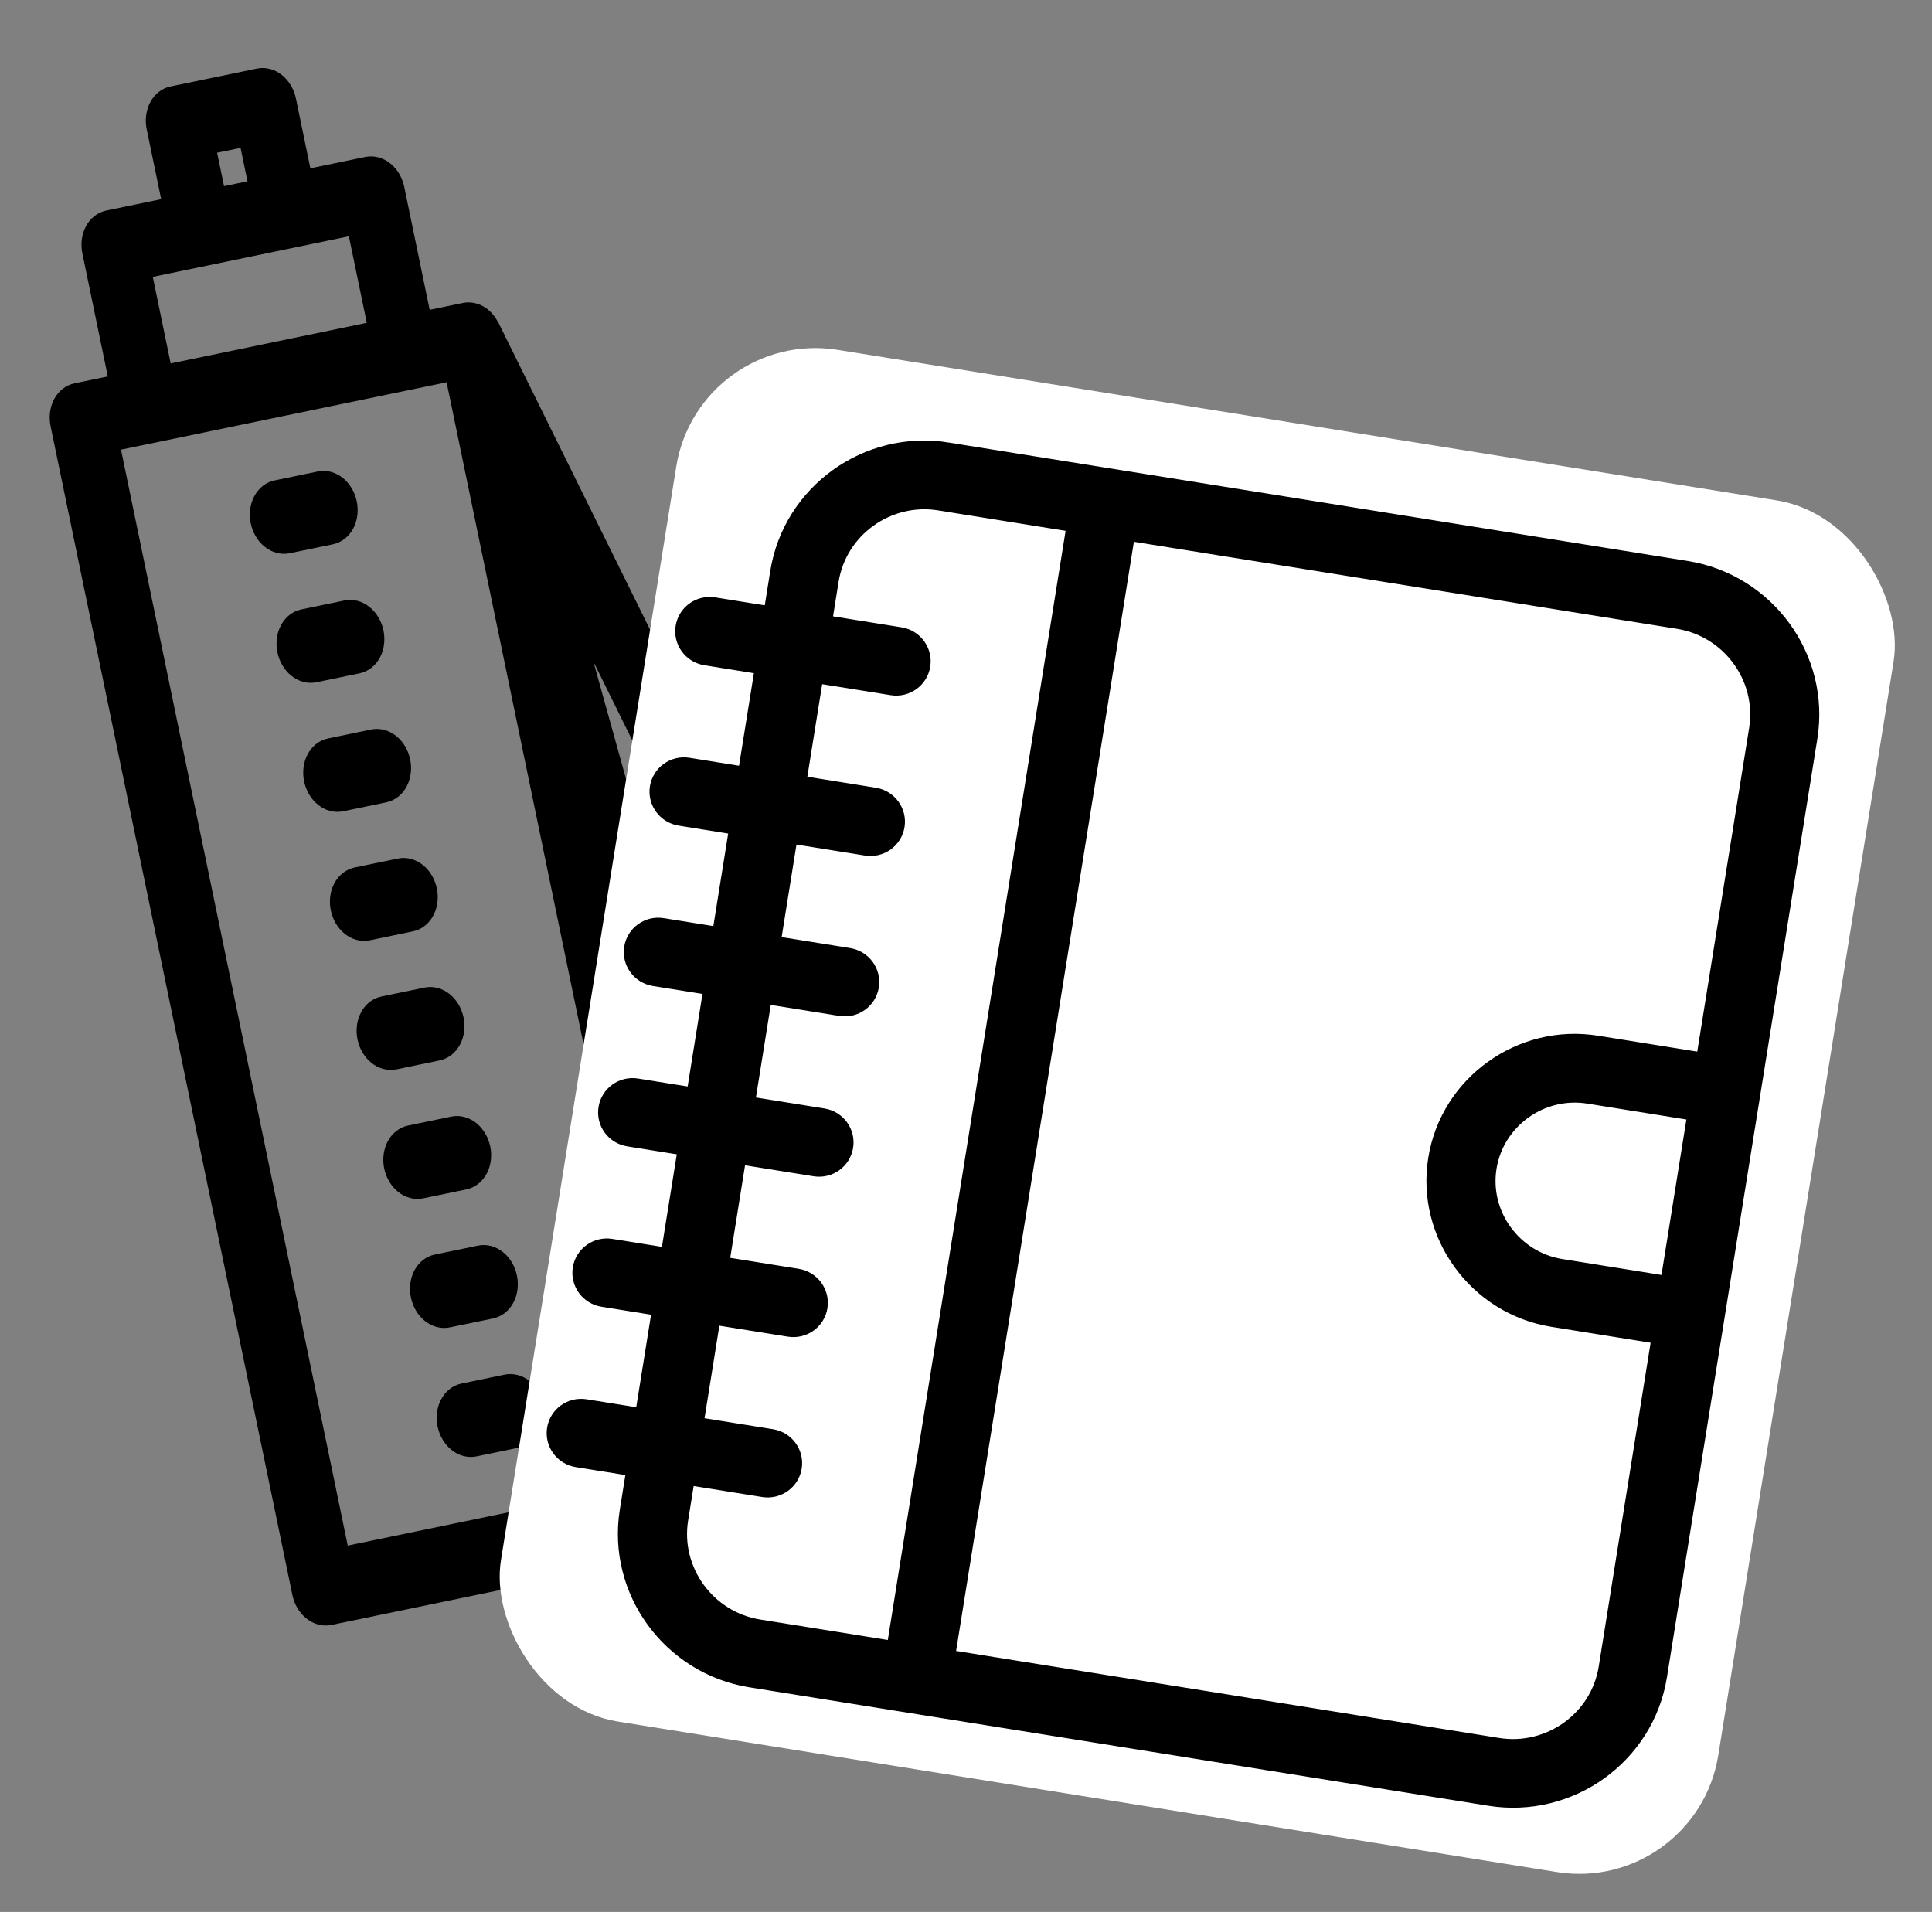 <svg width="96" height="95" viewBox="0 0 96 95" fill="none" xmlns="http://www.w3.org/2000/svg">
<rect x="0" y="0" width="96" height="95" fill="#808080" stroke="none"/>
<path d="M25.126 68.546C25.494 68.47 25.871 68.58 26.174 68.827C26.475 69.073 26.685 69.438 26.768 69.838C26.851 70.239 26.803 70.658 26.624 71.003C26.444 71.35 26.141 71.599 25.774 71.675L23.629 72.119C23.261 72.195 22.885 72.086 22.582 71.839C22.281 71.593 22.071 71.228 21.988 70.827C21.905 70.427 21.953 70.009 22.132 69.663C22.312 69.317 22.614 69.066 22.981 68.99L25.126 68.546Z" fill="black" stroke="black" stroke-width="0.5"/>
<path d="M23.8 62.136C24.168 62.06 24.545 62.17 24.847 62.417C25.148 62.662 25.359 63.027 25.441 63.428C25.524 63.828 25.476 64.247 25.297 64.592C25.118 64.939 24.815 65.189 24.447 65.265L22.302 65.709C21.935 65.784 21.558 65.675 21.256 65.428C20.955 65.183 20.745 64.817 20.662 64.416C20.579 64.016 20.627 63.598 20.806 63.253C20.986 62.906 21.287 62.656 21.655 62.58L23.8 62.136Z" fill="black" stroke="black" stroke-width="0.5"/>
<path d="M22.474 55.725C22.841 55.649 23.218 55.759 23.521 56.006C23.822 56.252 24.032 56.617 24.115 57.017C24.198 57.418 24.15 57.837 23.971 58.182C23.791 58.529 23.489 58.778 23.121 58.854L20.976 59.298C20.609 59.374 20.232 59.265 19.93 59.018C19.629 58.772 19.418 58.407 19.335 58.006C19.253 57.606 19.301 57.188 19.48 56.842C19.659 56.496 19.961 56.245 20.329 56.169L22.474 55.725Z" fill="black" stroke="black" stroke-width="0.5"/>
<path d="M21.147 49.315C21.515 49.239 21.892 49.349 22.195 49.596C22.496 49.841 22.706 50.206 22.789 50.607C22.872 51.007 22.824 51.426 22.645 51.771C22.465 52.118 22.162 52.368 21.795 52.444L19.65 52.888C19.282 52.963 18.906 52.854 18.603 52.607C18.302 52.361 18.092 51.996 18.009 51.596C17.926 51.195 17.974 50.777 18.153 50.432C18.333 50.085 18.635 49.835 19.002 49.758L21.147 49.315Z" fill="black" stroke="black" stroke-width="0.5"/>
<path d="M19.821 42.903C20.188 42.827 20.565 42.937 20.868 43.184C21.169 43.429 21.379 43.794 21.462 44.195C21.545 44.595 21.497 45.014 21.318 45.359C21.138 45.706 20.836 45.956 20.468 46.032L18.323 46.476C17.956 46.552 17.579 46.442 17.277 46.196C16.976 45.95 16.765 45.584 16.683 45.184C16.6 44.783 16.648 44.365 16.827 44.02C17.006 43.673 17.308 43.423 17.676 43.347L19.821 42.903Z" fill="black" stroke="black" stroke-width="0.5"/>
<path d="M18.494 36.492C18.862 36.416 19.239 36.526 19.542 36.773C19.843 37.019 20.053 37.384 20.136 37.784C20.219 38.184 20.171 38.603 19.992 38.949C19.812 39.295 19.509 39.545 19.142 39.621L16.997 40.065C16.629 40.141 16.253 40.032 15.95 39.785C15.649 39.539 15.439 39.173 15.356 38.773C15.273 38.373 15.321 37.954 15.5 37.609C15.68 37.263 15.982 37.012 16.349 36.936L18.494 36.492Z" fill="black" stroke="black" stroke-width="0.5"/>
<path d="M17.168 30.081C17.536 30.006 17.913 30.116 18.215 30.363C18.516 30.608 18.727 30.973 18.809 31.373C18.892 31.774 18.844 32.193 18.666 32.538C18.486 32.885 18.183 33.135 17.815 33.211L15.67 33.654C15.303 33.73 14.927 33.621 14.624 33.374C14.323 33.128 14.113 32.763 14.03 32.362C13.947 31.962 13.995 31.544 14.174 31.199C14.354 30.852 14.655 30.602 15.023 30.525L17.168 30.081Z" fill="black" stroke="black" stroke-width="0.5"/>
<path d="M15.842 23.671C16.209 23.595 16.586 23.705 16.889 23.952C17.19 24.198 17.4 24.563 17.483 24.963C17.566 25.363 17.518 25.782 17.339 26.128C17.159 26.474 16.857 26.724 16.489 26.8L14.344 27.244C13.977 27.32 13.6 27.21 13.298 26.964C12.997 26.718 12.786 26.352 12.704 25.952C12.621 25.552 12.669 25.133 12.848 24.788C13.027 24.442 13.329 24.191 13.697 24.115L15.842 23.671Z" fill="black" stroke="black" stroke-width="0.5"/>
<path d="M12.818 3.651C13.186 3.575 13.562 3.685 13.865 3.932C14.166 4.178 14.376 4.543 14.459 4.943L15.228 8.659L18.2 8.044C18.567 7.968 18.944 8.077 19.247 8.324C19.548 8.569 19.759 8.935 19.841 9.335L21.156 15.69L23.058 15.297C23.339 15.242 23.628 15.294 23.885 15.438C24.138 15.579 24.347 15.801 24.494 16.069L24.533 16.126L24.538 16.134L24.543 16.143L42.495 52.492L42.494 52.493C42.965 53.426 43.277 54.452 43.408 55.505C43.539 56.558 43.486 57.616 43.253 58.61C43.071 59.399 42.748 60.122 42.301 60.729C41.854 61.336 41.294 61.814 40.655 62.126L40.653 62.128C40.369 62.263 40.072 62.362 39.767 62.426L39.764 62.426C38.684 62.638 37.555 62.407 36.55 61.783L36.549 61.782C35.739 61.276 35.016 60.58 34.426 59.74C33.835 58.902 33.39 57.938 33.115 56.912L32.819 55.846L36.712 74.663C36.795 75.063 36.747 75.481 36.568 75.826C36.388 76.173 36.086 76.424 35.718 76.5L16.415 80.494C16.047 80.57 15.671 80.46 15.369 80.213C15.067 79.967 14.857 79.602 14.774 79.202L2.759 21.128C2.676 20.727 2.724 20.308 2.903 19.963C3.083 19.617 3.385 19.367 3.752 19.291L5.652 18.898L4.338 12.543C4.255 12.143 4.303 11.724 4.482 11.379C4.661 11.032 4.964 10.782 5.332 10.706L8.304 10.091L7.535 6.376C7.452 5.976 7.5 5.557 7.678 5.212C7.858 4.865 8.161 4.615 8.528 4.539L12.818 3.651ZM17.085 77.092L33.754 73.643L22.386 18.699L5.717 22.147L17.085 77.092ZM35.69 56.121L35.691 56.123C35.852 56.728 36.113 57.295 36.456 57.788C36.756 58.22 37.112 58.586 37.504 58.869L37.675 58.986L37.68 58.989C37.97 59.186 38.283 59.301 38.594 59.333C38.905 59.364 39.211 59.31 39.491 59.177C39.771 59.044 40.023 58.831 40.224 58.551C40.425 58.27 40.57 57.929 40.645 57.551L40.646 57.546L40.647 57.546C40.776 56.962 40.8 56.34 40.719 55.719C40.637 55.098 40.452 54.494 40.173 53.946L40.172 53.944L28.532 30.377L35.69 56.121ZM8.287 18.353L18.521 16.235L17.53 11.445L7.296 13.563L8.287 18.353ZM10.938 9.546L12.593 9.204L12.148 7.053L10.493 7.395L10.938 9.546Z" fill="black" stroke="black" stroke-width="0.5"/>
<rect x="34.71" y="16.275" width="61.26" height="69.025" rx="7" transform="rotate(9.107 34.71 16.275)" fill="white"/>
<path d="M47.111 22.236L83.826 28.121C85.865 28.448 87.585 29.574 88.715 31.12C89.843 32.668 90.381 34.641 90.057 36.666L82.581 83.306C82.256 85.332 81.126 87.037 79.572 88.155C78.016 89.273 76.031 89.803 73.991 89.476L37.277 83.591C35.237 83.264 33.517 82.138 32.388 80.592C31.259 79.044 30.721 77.071 31.046 75.046L31.36 73.084L28.65 72.65C27.849 72.522 27.305 71.774 27.432 70.98C27.559 70.184 28.311 69.645 29.111 69.773L31.821 70.208L32.637 65.116L29.927 64.681C29.127 64.553 28.582 63.806 28.709 63.011C28.836 62.218 29.588 61.676 30.389 61.805L33.098 62.239L33.915 57.147L31.205 56.712C30.404 56.584 29.859 55.837 29.987 55.042C30.114 54.247 30.865 53.708 31.666 53.836L34.376 54.27L35.192 49.178L32.482 48.744C31.681 48.615 31.137 47.868 31.264 47.074C31.391 46.279 32.142 45.739 32.943 45.867L35.653 46.302L36.469 41.209L33.759 40.775C32.959 40.647 32.414 39.9 32.541 39.105C32.668 38.312 33.42 37.77 34.22 37.899L36.93 38.333L37.747 33.241L35.037 32.806C34.236 32.678 33.691 31.931 33.819 31.136C33.946 30.341 34.697 29.802 35.498 29.93L38.208 30.364L38.522 28.403C38.847 26.378 39.977 24.672 41.531 23.554C43.087 22.436 45.072 21.907 47.112 22.233L47.111 22.236ZM82.304 66.509L77.133 65.68C75.197 65.37 73.564 64.302 72.493 62.831C71.42 61.36 70.909 59.489 71.217 57.567C71.525 55.644 72.596 54.025 74.075 52.965C75.554 51.902 77.436 51.399 79.372 51.709L84.543 52.538L87.162 36.202C87.359 34.969 87.029 33.767 86.343 32.827C85.654 31.881 84.609 31.197 83.367 30.998L56.135 26.633L47.222 82.237L74.454 86.602C75.696 86.801 76.905 86.476 77.853 85.797C78.804 85.115 79.488 84.078 79.686 82.845L82.304 66.509ZM84.082 55.417L78.911 54.588C77.775 54.406 76.666 54.702 75.796 55.328C74.927 55.954 74.295 56.904 74.114 58.033C73.933 59.163 74.234 60.263 74.866 61.129C75.498 61.993 76.456 62.624 77.594 62.806L82.765 63.635L84.082 55.417ZM34.721 70.675L38.371 71.26C39.172 71.388 39.717 72.136 39.59 72.93C39.462 73.725 38.711 74.265 37.91 74.136L34.26 73.551L33.945 75.513C33.747 76.746 34.078 77.948 34.763 78.89C35.453 79.836 36.498 80.518 37.738 80.717L44.322 81.772L53.235 26.168L46.651 25.112C45.411 24.913 44.2 25.239 43.254 25.92C42.303 26.603 41.619 27.64 41.422 28.87L41.107 30.832L44.758 31.417C45.559 31.545 46.104 32.292 45.976 33.087C45.849 33.882 45.098 34.422 44.297 34.293L40.646 33.708L39.83 38.8L43.481 39.386C44.281 39.514 44.826 40.261 44.699 41.056C44.571 41.851 43.82 42.39 43.02 42.262L39.369 41.677L38.553 46.769L42.203 47.354C43.004 47.483 43.549 48.23 43.422 49.025C43.294 49.819 42.543 50.359 41.742 50.23L38.091 49.645L37.275 54.738L40.926 55.323C41.727 55.451 42.272 56.198 42.144 56.993C42.017 57.788 41.266 58.328 40.465 58.199L36.814 57.614L35.998 62.706L39.649 63.291C40.45 63.42 40.994 64.167 40.867 64.962C40.739 65.757 39.989 66.296 39.188 66.168L35.537 65.583L34.721 70.675Z" fill="black" stroke="black" stroke-width="0.5"/>
</svg>
